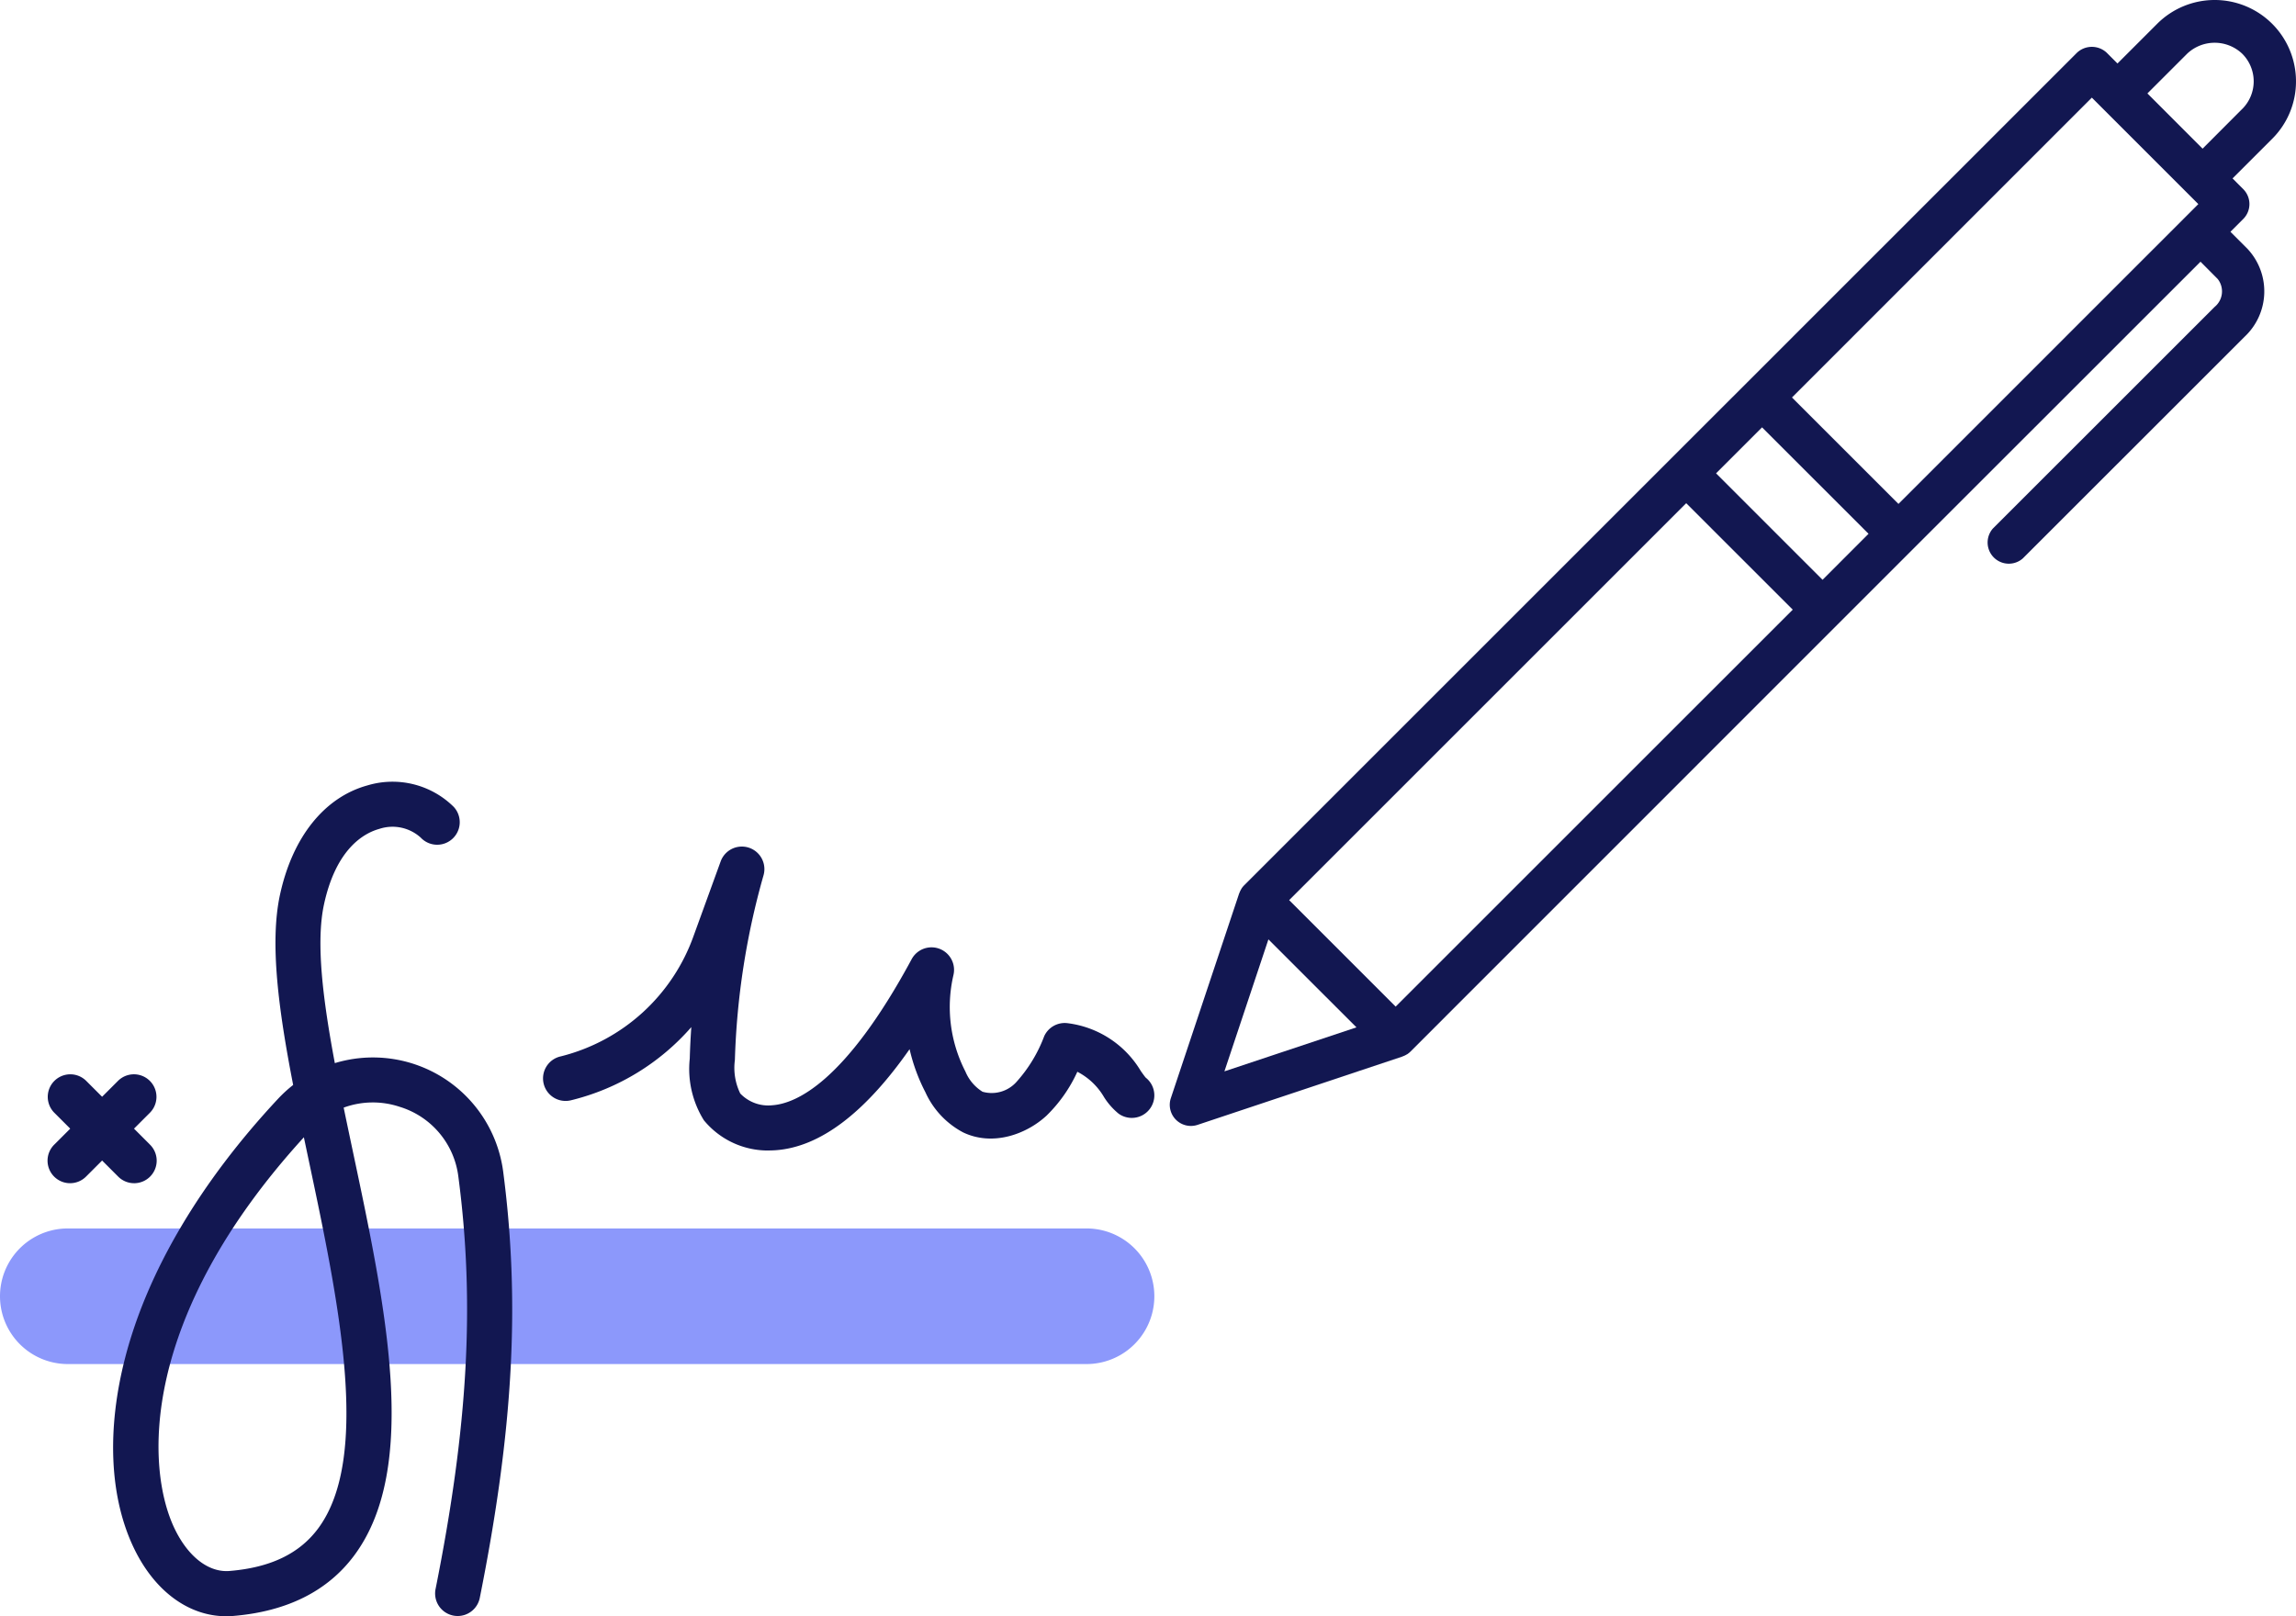 <svg id="signature-html" xmlns="http://www.w3.org/2000/svg" xmlns:xlink="http://www.w3.org/1999/xlink" width="195" height="137.295" viewBox="0 0 195 137.295">
  <defs>
    <clipPath id="clip-path">
      <rect id="Rectangle_690" data-name="Rectangle 690" width="195" height="137.295" fill="none"/>
    </clipPath>
  </defs>
  <g id="Groupe_950" data-name="Groupe 950" clip-path="url(#clip-path)">
    <path id="Tracé_770" data-name="Tracé 770" d="M5.76,240.148a5.76,5.76,0,1,1,0-11.52H92.279a5.76,5.76,0,0,1,0,11.52Z" transform="translate(0 -124.271)" fill="#8c98fb"/>
    <path id="Tracé_771" data-name="Tracé 771" d="M16.2,209.174a1.907,1.907,0,0,1-1.354-.561l-5.438-5.438a1.915,1.915,0,0,1,2.708-2.708l5.438,5.439a1.915,1.915,0,0,1-1.354,3.269" transform="translate(-4.808 -108.66)" fill="#121751"/>
    <path id="Tracé_772" data-name="Tracé 772" d="M10.761,209.174a1.915,1.915,0,0,1-1.354-3.269l5.438-5.439a1.915,1.915,0,0,1,2.708,2.708l-5.438,5.438a1.909,1.909,0,0,1-1.354.561" transform="translate(-4.808 -108.66)" fill="#121751"/>
    <path id="Tracé_773" data-name="Tracé 773" d="M30.654,216.4c-3.167,0-6.057-2.106-7.817-5.739-2.093-4.323-2.359-10.112-.746-16.3,1.9-7.287,6.377-14.859,12.948-21.9a11.321,11.321,0,0,1,1.3-1.194c-1.233-6.335-2.007-12.058-1.119-16.156,1.059-4.892,3.764-8.277,7.419-9.288a7.39,7.39,0,0,1,7.329,1.813,1.915,1.915,0,0,1-2.794,2.62,3.568,3.568,0,0,0-3.514-.743c-1.315.364-3.673,1.68-4.7,6.409-.7,3.228-.105,8.039.919,13.491a11.152,11.152,0,0,1,14.292,9.176c1.462,11.151.87,21.993-1.982,36.252a1.915,1.915,0,0,1-3.756-.751c2.765-13.824,3.345-24.292,1.941-35a7.113,7.113,0,0,0-4.992-5.967,7.206,7.206,0,0,0-4.753.07c.256,1.239.523,2.5.791,3.77,2.79,13.172,5.675,26.792.1,34.279-2.255,3.03-5.714,4.758-10.28,5.135q-.3.025-.595.025m6.6-40.684C23.308,191,23.767,203.79,26.284,208.987c1.152,2.379,2.888,3.71,4.648,3.568,3.471-.287,5.932-1.466,7.524-3.605,4.539-6.1,1.715-19.434-.777-31.2q-.217-1.024-.43-2.038" transform="translate(-11.441 -79.1)" fill="#121751"/>
    <path id="Tracé_774" data-name="Tracé 774" d="M120.255,183.384a7.038,7.038,0,0,1-5.526-2.568,8.243,8.243,0,0,1-1.2-5.232q.039-1.342.132-2.681a19.791,19.791,0,0,1-10.069,6.177l-.113.028a1.915,1.915,0,1,1-.942-3.712l.129-.032a16.123,16.123,0,0,0,11.185-10.2l2.3-6.332a1.915,1.915,0,0,1,3.642,1.179,64.063,64.063,0,0,0-2.431,15.685,4.982,4.982,0,0,0,.455,2.843,3.283,3.283,0,0,0,2.735,1c1.995-.144,6.183-1.948,11.824-12.41a1.915,1.915,0,0,1,3.548,1.352,11.971,11.971,0,0,0,1.016,8.192,3.682,3.682,0,0,0,1.457,1.719,2.825,2.825,0,0,0,2.835-.785,12.192,12.192,0,0,0,2.4-3.932,1.915,1.915,0,0,1,1.942-1.112,8.448,8.448,0,0,1,6.262,4.068c.142.2.334.471.423.567a1.915,1.915,0,0,1-2.307,3.056,5.826,5.826,0,0,1-1.239-1.406,5.579,5.579,0,0,0-2.266-2.153,12.392,12.392,0,0,1-2.608,3.72c-1.7,1.579-4.55,2.636-7.078,1.438a7.223,7.223,0,0,1-3.214-3.409,15.482,15.482,0,0,1-1.348-3.668c-3.8,5.435-7.614,8.316-11.378,8.584-.188.013-.374.02-.556.02m31.947-6.217h0" transform="translate(-54.948 -85.648)" fill="#121751"/>
    <path id="Tracé_775" data-name="Tracé 775" d="M313.309,6.906a6.906,6.906,0,0,0-11.79-4.883l-3.37,3.37-.908-.908a1.847,1.847,0,0,0-2.539,0L266.693,32.494l-6.447,6.446L223.984,75.2a1.806,1.806,0,0,0-.229.281c-.01.016-.016.034-.026.05a1.853,1.853,0,0,0-.156.324c-.006.016-.016.03-.023.047l-5.8,17.387a1.795,1.795,0,0,0,2.271,2.268l17.383-5.8c.015,0,.026-.014.04-.019a1.774,1.774,0,0,0,.365-.177h.01a1.826,1.826,0,0,0,.287-.233l36.262-36.271,6.447-6.447L305.2,22.232,306.66,23.7a1.7,1.7,0,0,1-.257,2.368L287.565,44.9a1.8,1.8,0,0,0,2.54,2.54l18.843-18.838a5.282,5.282,0,0,0,.257-7.447l-1.463-1.464,1.087-1.088a1.794,1.794,0,0,0,0-2.537l0,0-.908-.91,3.37-3.369A6.86,6.86,0,0,0,313.309,6.906ZM295.971,8.294l9.044,9.044L279.547,42.807l-9.044-9.04ZM222.3,91.012,226.037,79.8l7.478,7.475Zm14.542-5.5-9.044-9.045,33.722-33.721,9.049,9.044ZM273.1,49.254l-9.044-9.044,3.906-3.906,9.044,9.042Zm35.643-40-3.366,3.375L300.69,7.937l3.369-3.369a3.4,3.4,0,0,1,4.687,0,3.313,3.313,0,0,1,0,4.686h0Z" transform="translate(-118.31 0)" fill="#121751"/>
  </g>
</svg>
